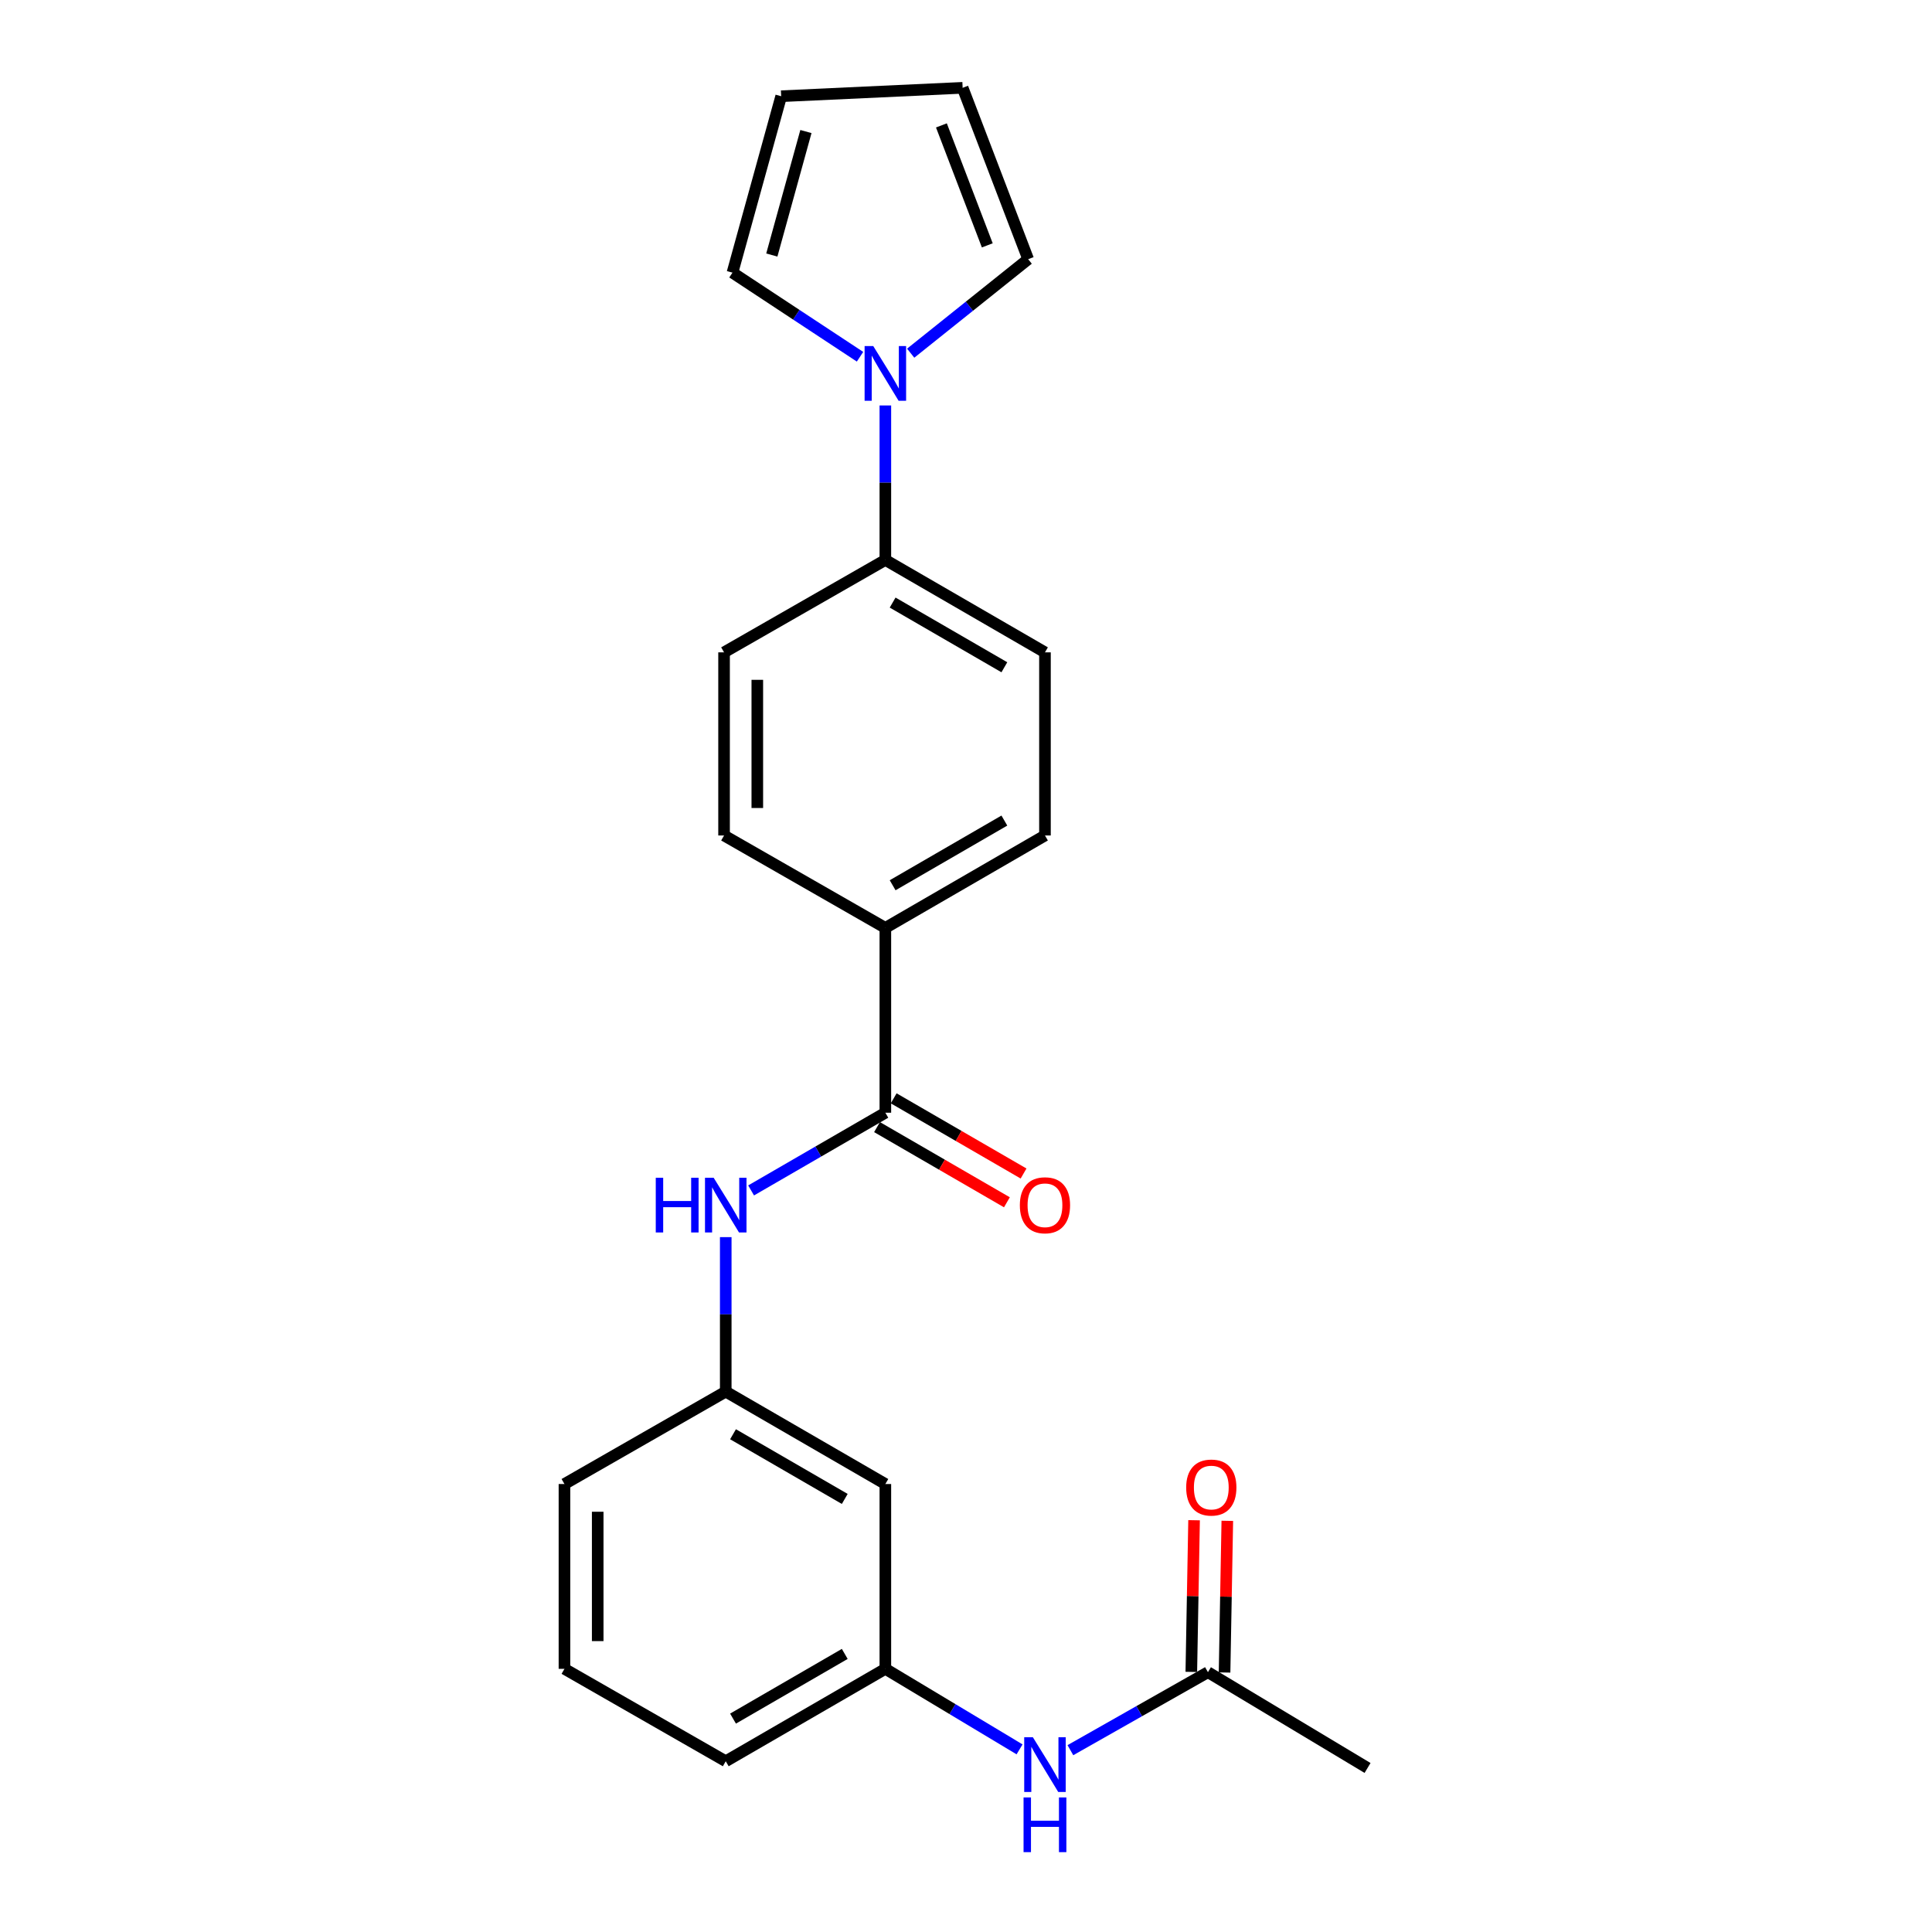 <?xml version='1.0' encoding='iso-8859-1'?>
<svg version='1.1' baseProfile='full'
              xmlns='http://www.w3.org/2000/svg'
                      xmlns:rdkit='http://www.rdkit.org/xml'
                      xmlns:xlink='http://www.w3.org/1999/xlink'
                  xml:space='preserve'
width='1000px' height='1000px' viewBox='0 0 1000 1000'>
<!-- END OF HEADER -->
<rect style='opacity:1.0;fill:#FFFFFF;stroke:none' width='1000' height='1000' x='0' y='0'> </rect>
<path class='bond-0' d='M 458.258,575.94 L 423.514,596.052' style='fill:none;fill-rule:evenodd;stroke:#000000;stroke-width:6px;stroke-linecap:butt;stroke-linejoin:miter;stroke-opacity:1' />
<path class='bond-0' d='M 423.514,596.052 L 388.77,616.164' style='fill:none;fill-rule:evenodd;stroke:#0000FF;stroke-width:6px;stroke-linecap:butt;stroke-linejoin:miter;stroke-opacity:1' />
<path class='bond-1' d='M 458.258,575.94 L 458.258,480.275' style='fill:none;fill-rule:evenodd;stroke:#000000;stroke-width:6px;stroke-linecap:butt;stroke-linejoin:miter;stroke-opacity:1' />
<path class='bond-2' d='M 453.947,583.387 L 487.561,602.845' style='fill:none;fill-rule:evenodd;stroke:#000000;stroke-width:6px;stroke-linecap:butt;stroke-linejoin:miter;stroke-opacity:1' />
<path class='bond-2' d='M 487.561,602.845 L 521.175,622.303' style='fill:none;fill-rule:evenodd;stroke:#FF0000;stroke-width:6px;stroke-linecap:butt;stroke-linejoin:miter;stroke-opacity:1' />
<path class='bond-2' d='M 462.569,568.493 L 496.183,587.951' style='fill:none;fill-rule:evenodd;stroke:#000000;stroke-width:6px;stroke-linecap:butt;stroke-linejoin:miter;stroke-opacity:1' />
<path class='bond-2' d='M 496.183,587.951 L 529.796,607.409' style='fill:none;fill-rule:evenodd;stroke:#FF0000;stroke-width:6px;stroke-linecap:butt;stroke-linejoin:miter;stroke-opacity:1' />
<path class='bond-3' d='M 458.258,209.865 L 458.258,249.846' style='fill:none;fill-rule:evenodd;stroke:#0000FF;stroke-width:6px;stroke-linecap:butt;stroke-linejoin:miter;stroke-opacity:1' />
<path class='bond-3' d='M 458.258,249.846 L 458.258,289.826' style='fill:none;fill-rule:evenodd;stroke:#000000;stroke-width:6px;stroke-linecap:butt;stroke-linejoin:miter;stroke-opacity:1' />
<path class='bond-4' d='M 471.365,182.807 L 501.773,158.483' style='fill:none;fill-rule:evenodd;stroke:#0000FF;stroke-width:6px;stroke-linecap:butt;stroke-linejoin:miter;stroke-opacity:1' />
<path class='bond-4' d='M 501.773,158.483 L 532.181,134.159' style='fill:none;fill-rule:evenodd;stroke:#000000;stroke-width:6px;stroke-linecap:butt;stroke-linejoin:miter;stroke-opacity:1' />
<path class='bond-5' d='M 445.148,184.649 L 412.136,162.884' style='fill:none;fill-rule:evenodd;stroke:#0000FF;stroke-width:6px;stroke-linecap:butt;stroke-linejoin:miter;stroke-opacity:1' />
<path class='bond-5' d='M 412.136,162.884 L 379.124,141.119' style='fill:none;fill-rule:evenodd;stroke:#000000;stroke-width:6px;stroke-linecap:butt;stroke-linejoin:miter;stroke-opacity:1' />
<path class='bond-6' d='M 375.644,640.336 L 375.644,680.316' style='fill:none;fill-rule:evenodd;stroke:#0000FF;stroke-width:6px;stroke-linecap:butt;stroke-linejoin:miter;stroke-opacity:1' />
<path class='bond-6' d='M 375.644,680.316 L 375.644,720.297' style='fill:none;fill-rule:evenodd;stroke:#000000;stroke-width:6px;stroke-linecap:butt;stroke-linejoin:miter;stroke-opacity:1' />
<path class='bond-7' d='M 458.258,289.826 L 374.774,337.658' style='fill:none;fill-rule:evenodd;stroke:#000000;stroke-width:6px;stroke-linecap:butt;stroke-linejoin:miter;stroke-opacity:1' />
<path class='bond-8' d='M 458.258,289.826 L 540.872,337.658' style='fill:none;fill-rule:evenodd;stroke:#000000;stroke-width:6px;stroke-linecap:butt;stroke-linejoin:miter;stroke-opacity:1' />
<path class='bond-8' d='M 462.027,311.894 L 519.857,345.377' style='fill:none;fill-rule:evenodd;stroke:#000000;stroke-width:6px;stroke-linecap:butt;stroke-linejoin:miter;stroke-opacity:1' />
<path class='bond-9' d='M 458.258,480.275 L 540.872,432.443' style='fill:none;fill-rule:evenodd;stroke:#000000;stroke-width:6px;stroke-linecap:butt;stroke-linejoin:miter;stroke-opacity:1' />
<path class='bond-9' d='M 462.027,458.207 L 519.857,424.725' style='fill:none;fill-rule:evenodd;stroke:#000000;stroke-width:6px;stroke-linecap:butt;stroke-linejoin:miter;stroke-opacity:1' />
<path class='bond-10' d='M 458.258,480.275 L 374.774,432.443' style='fill:none;fill-rule:evenodd;stroke:#000000;stroke-width:6px;stroke-linecap:butt;stroke-linejoin:miter;stroke-opacity:1' />
<path class='bond-11' d='M 625.226,865.524 L 589.631,885.708' style='fill:none;fill-rule:evenodd;stroke:#000000;stroke-width:6px;stroke-linecap:butt;stroke-linejoin:miter;stroke-opacity:1' />
<path class='bond-11' d='M 589.631,885.708 L 554.036,905.892' style='fill:none;fill-rule:evenodd;stroke:#0000FF;stroke-width:6px;stroke-linecap:butt;stroke-linejoin:miter;stroke-opacity:1' />
<path class='bond-12' d='M 633.829,865.681 L 634.543,826.429' style='fill:none;fill-rule:evenodd;stroke:#000000;stroke-width:6px;stroke-linecap:butt;stroke-linejoin:miter;stroke-opacity:1' />
<path class='bond-12' d='M 634.543,826.429 L 635.257,787.177' style='fill:none;fill-rule:evenodd;stroke:#FF0000;stroke-width:6px;stroke-linecap:butt;stroke-linejoin:miter;stroke-opacity:1' />
<path class='bond-12' d='M 616.623,865.368 L 617.337,826.116' style='fill:none;fill-rule:evenodd;stroke:#000000;stroke-width:6px;stroke-linecap:butt;stroke-linejoin:miter;stroke-opacity:1' />
<path class='bond-12' d='M 617.337,826.116 L 618.051,786.864' style='fill:none;fill-rule:evenodd;stroke:#FF0000;stroke-width:6px;stroke-linecap:butt;stroke-linejoin:miter;stroke-opacity:1' />
<path class='bond-13' d='M 625.226,865.524 L 707.84,915.096' style='fill:none;fill-rule:evenodd;stroke:#000000;stroke-width:6px;stroke-linecap:butt;stroke-linejoin:miter;stroke-opacity:1' />
<path class='bond-14' d='M 527.723,905.466 L 492.991,884.625' style='fill:none;fill-rule:evenodd;stroke:#0000FF;stroke-width:6px;stroke-linecap:butt;stroke-linejoin:miter;stroke-opacity:1' />
<path class='bond-14' d='M 492.991,884.625 L 458.258,863.784' style='fill:none;fill-rule:evenodd;stroke:#000000;stroke-width:6px;stroke-linecap:butt;stroke-linejoin:miter;stroke-opacity:1' />
<path class='bond-15' d='M 532.181,134.159 L 498.26,45.455' style='fill:none;fill-rule:evenodd;stroke:#000000;stroke-width:6px;stroke-linecap:butt;stroke-linejoin:miter;stroke-opacity:1' />
<path class='bond-15' d='M 511.019,127 L 487.274,64.907' style='fill:none;fill-rule:evenodd;stroke:#000000;stroke-width:6px;stroke-linecap:butt;stroke-linejoin:miter;stroke-opacity:1' />
<path class='bond-16' d='M 379.124,141.119 L 404.336,49.805' style='fill:none;fill-rule:evenodd;stroke:#000000;stroke-width:6px;stroke-linecap:butt;stroke-linejoin:miter;stroke-opacity:1' />
<path class='bond-16' d='M 399.494,132.002 L 417.142,68.082' style='fill:none;fill-rule:evenodd;stroke:#000000;stroke-width:6px;stroke-linecap:butt;stroke-linejoin:miter;stroke-opacity:1' />
<path class='bond-17' d='M 375.644,720.297 L 458.258,768.129' style='fill:none;fill-rule:evenodd;stroke:#000000;stroke-width:6px;stroke-linecap:butt;stroke-linejoin:miter;stroke-opacity:1' />
<path class='bond-17' d='M 379.413,742.365 L 437.243,775.847' style='fill:none;fill-rule:evenodd;stroke:#000000;stroke-width:6px;stroke-linecap:butt;stroke-linejoin:miter;stroke-opacity:1' />
<path class='bond-18' d='M 375.644,720.297 L 292.16,768.129' style='fill:none;fill-rule:evenodd;stroke:#000000;stroke-width:6px;stroke-linecap:butt;stroke-linejoin:miter;stroke-opacity:1' />
<path class='bond-19' d='M 458.258,768.129 L 458.258,863.784' style='fill:none;fill-rule:evenodd;stroke:#000000;stroke-width:6px;stroke-linecap:butt;stroke-linejoin:miter;stroke-opacity:1' />
<path class='bond-20' d='M 458.258,863.784 L 375.644,911.616' style='fill:none;fill-rule:evenodd;stroke:#000000;stroke-width:6px;stroke-linecap:butt;stroke-linejoin:miter;stroke-opacity:1' />
<path class='bond-20' d='M 437.243,856.066 L 379.413,889.548' style='fill:none;fill-rule:evenodd;stroke:#000000;stroke-width:6px;stroke-linecap:butt;stroke-linejoin:miter;stroke-opacity:1' />
<path class='bond-21' d='M 404.336,49.805 L 498.26,45.455' style='fill:none;fill-rule:evenodd;stroke:#000000;stroke-width:6px;stroke-linecap:butt;stroke-linejoin:miter;stroke-opacity:1' />
<path class='bond-22' d='M 540.872,337.658 L 540.872,432.443' style='fill:none;fill-rule:evenodd;stroke:#000000;stroke-width:6px;stroke-linecap:butt;stroke-linejoin:miter;stroke-opacity:1' />
<path class='bond-23' d='M 374.774,337.658 L 374.774,432.443' style='fill:none;fill-rule:evenodd;stroke:#000000;stroke-width:6px;stroke-linecap:butt;stroke-linejoin:miter;stroke-opacity:1' />
<path class='bond-23' d='M 391.983,351.876 L 391.983,418.225' style='fill:none;fill-rule:evenodd;stroke:#000000;stroke-width:6px;stroke-linecap:butt;stroke-linejoin:miter;stroke-opacity:1' />
<path class='bond-24' d='M 292.16,863.784 L 292.16,768.129' style='fill:none;fill-rule:evenodd;stroke:#000000;stroke-width:6px;stroke-linecap:butt;stroke-linejoin:miter;stroke-opacity:1' />
<path class='bond-24' d='M 309.369,849.436 L 309.369,782.477' style='fill:none;fill-rule:evenodd;stroke:#000000;stroke-width:6px;stroke-linecap:butt;stroke-linejoin:miter;stroke-opacity:1' />
<path class='bond-25' d='M 292.16,863.784 L 375.644,911.616' style='fill:none;fill-rule:evenodd;stroke:#000000;stroke-width:6px;stroke-linecap:butt;stroke-linejoin:miter;stroke-opacity:1' />
<path  class='atom-1' d='M 451.998 179.132
L 461.278 194.132
Q 462.198 195.612, 463.678 198.292
Q 465.158 200.972, 465.238 201.132
L 465.238 179.132
L 468.998 179.132
L 468.998 207.452
L 465.118 207.452
L 455.158 191.052
Q 453.998 189.132, 452.758 186.932
Q 451.558 184.732, 451.198 184.052
L 451.198 207.452
L 447.518 207.452
L 447.518 179.132
L 451.998 179.132
' fill='#0000FF'/>
<path  class='atom-2' d='M 339.424 609.602
L 343.264 609.602
L 343.264 621.642
L 357.744 621.642
L 357.744 609.602
L 361.584 609.602
L 361.584 637.922
L 357.744 637.922
L 357.744 624.842
L 343.264 624.842
L 343.264 637.922
L 339.424 637.922
L 339.424 609.602
' fill='#0000FF'/>
<path  class='atom-2' d='M 369.384 609.602
L 378.664 624.602
Q 379.584 626.082, 381.064 628.762
Q 382.544 631.442, 382.624 631.602
L 382.624 609.602
L 386.384 609.602
L 386.384 637.922
L 382.504 637.922
L 372.544 621.522
Q 371.384 619.602, 370.144 617.402
Q 368.944 615.202, 368.584 614.522
L 368.584 637.922
L 364.904 637.922
L 364.904 609.602
L 369.384 609.602
' fill='#0000FF'/>
<path  class='atom-6' d='M 534.612 899.196
L 543.892 914.196
Q 544.812 915.676, 546.292 918.356
Q 547.772 921.036, 547.852 921.196
L 547.852 899.196
L 551.612 899.196
L 551.612 927.516
L 547.732 927.516
L 537.772 911.116
Q 536.612 909.196, 535.372 906.996
Q 534.172 904.796, 533.812 904.116
L 533.812 927.516
L 530.132 927.516
L 530.132 899.196
L 534.612 899.196
' fill='#0000FF'/>
<path  class='atom-6' d='M 529.792 930.348
L 533.632 930.348
L 533.632 942.388
L 548.112 942.388
L 548.112 930.348
L 551.952 930.348
L 551.952 958.668
L 548.112 958.668
L 548.112 945.588
L 533.632 945.588
L 533.632 958.668
L 529.792 958.668
L 529.792 930.348
' fill='#0000FF'/>
<path  class='atom-10' d='M 527.872 623.842
Q 527.872 617.042, 531.232 613.242
Q 534.592 609.442, 540.872 609.442
Q 547.152 609.442, 550.512 613.242
Q 553.872 617.042, 553.872 623.842
Q 553.872 630.722, 550.472 634.642
Q 547.072 638.522, 540.872 638.522
Q 534.632 638.522, 531.232 634.642
Q 527.872 630.762, 527.872 623.842
M 540.872 635.322
Q 545.192 635.322, 547.512 632.442
Q 549.872 629.522, 549.872 623.842
Q 549.872 618.282, 547.512 615.482
Q 545.192 612.642, 540.872 612.642
Q 536.552 612.642, 534.192 615.442
Q 531.872 618.242, 531.872 623.842
Q 531.872 629.562, 534.192 632.442
Q 536.552 635.322, 540.872 635.322
' fill='#FF0000'/>
<path  class='atom-15' d='M 613.966 769.949
Q 613.966 763.149, 617.326 759.349
Q 620.686 755.549, 626.966 755.549
Q 633.246 755.549, 636.606 759.349
Q 639.966 763.149, 639.966 769.949
Q 639.966 776.829, 636.566 780.749
Q 633.166 784.629, 626.966 784.629
Q 620.726 784.629, 617.326 780.749
Q 613.966 776.869, 613.966 769.949
M 626.966 781.429
Q 631.286 781.429, 633.606 778.549
Q 635.966 775.629, 635.966 769.949
Q 635.966 764.389, 633.606 761.589
Q 631.286 758.749, 626.966 758.749
Q 622.646 758.749, 620.286 761.549
Q 617.966 764.349, 617.966 769.949
Q 617.966 775.669, 620.286 778.549
Q 622.646 781.429, 626.966 781.429
' fill='#FF0000'/>
</svg>
